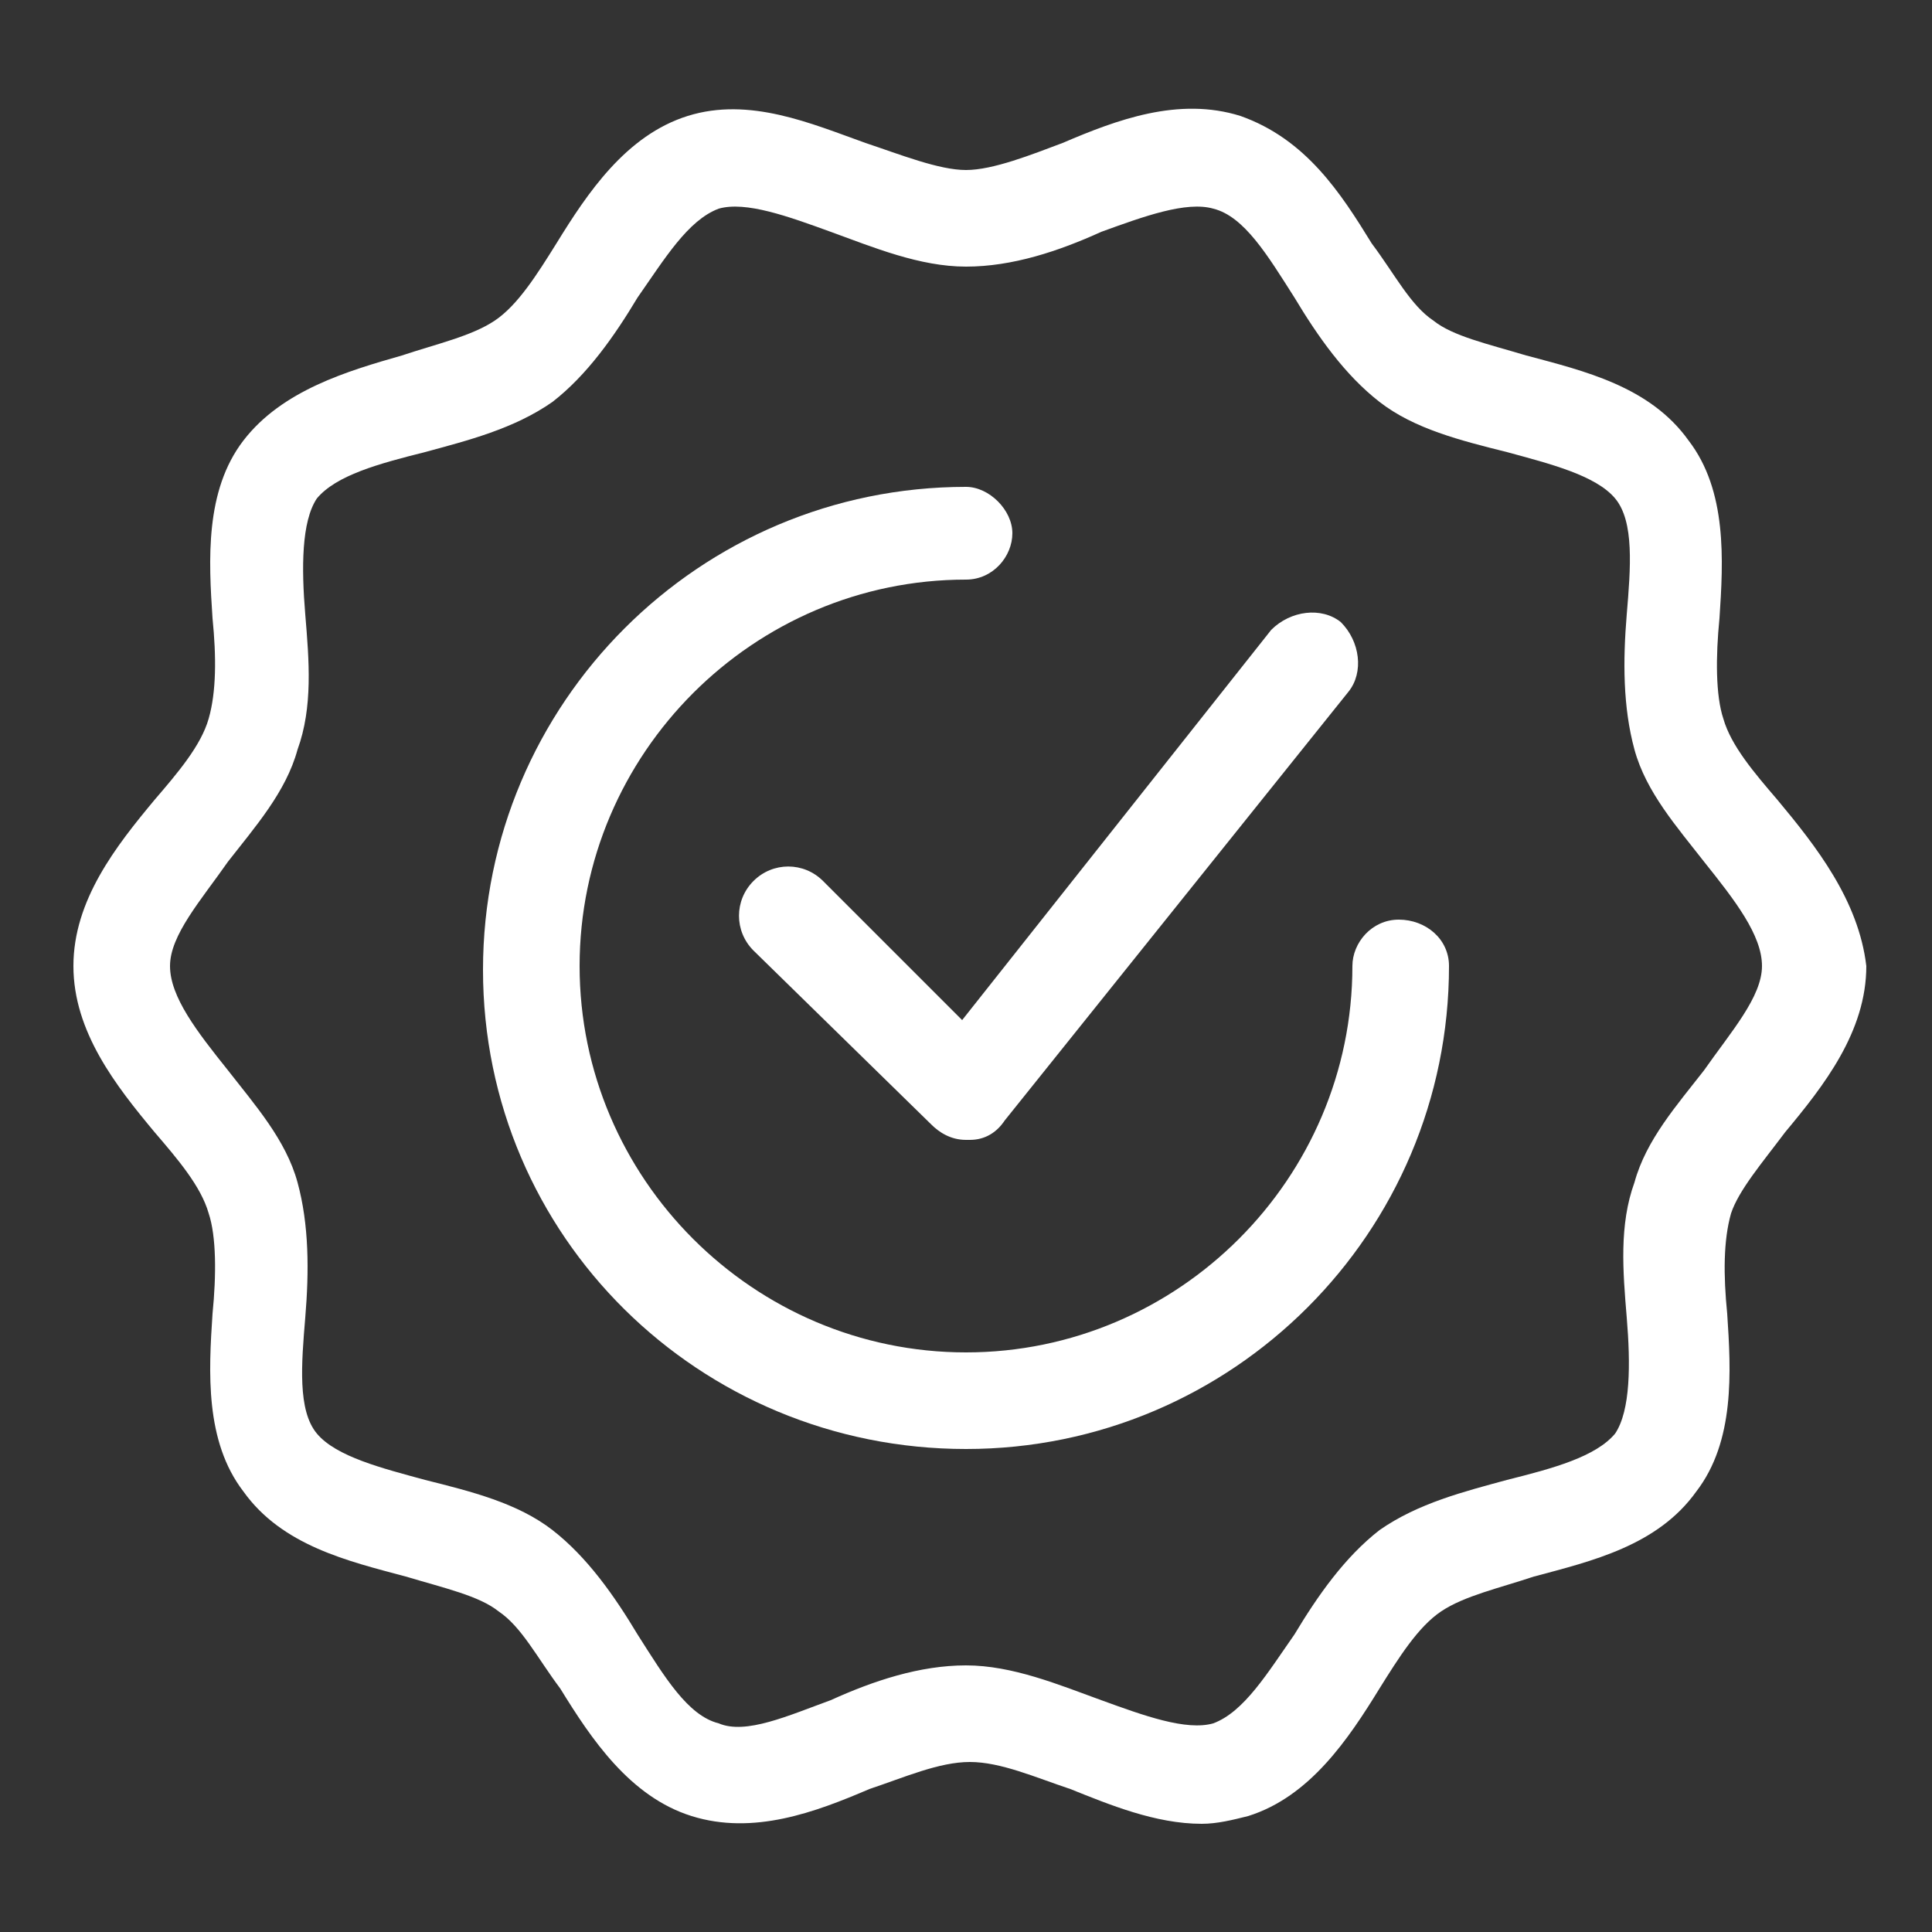 <?xml version="1.0" encoding="utf-8"?>
<!-- Generator: Adobe Illustrator 23.0.3, SVG Export Plug-In . SVG Version: 6.00 Build 0)  -->
<svg version="1.1" id="Layer_1" xmlns="http://www.w3.org/2000/svg" xmlns:xlink="http://www.w3.org/1999/xlink" x="0px" y="0px"
	 viewBox="0 0 50 50" style="enable-background:new 0 0 50 50;" xml:space="preserve">
<rect x="0" y="0" width="50" height="50" fill="#333333" stroke="none"/>
<style type="text/css">
	.st0{fill:#FFFFFF;}
</style>
<g>
	<path class="st0" d="M46,20.7c-0.6-0.7-1.2-1.4-1.4-2.1C44.4,18,44.4,17,44.5,16c0.1-1.5,0.2-3.3-0.8-4.6c-1-1.4-2.7-1.8-4.2-2.2
		c-1-0.3-1.9-0.5-2.4-0.9c-0.6-0.4-1-1.2-1.6-2C34.7,5,33.8,3.6,32.1,3c-1.6-0.5-3.2,0.1-4.6,0.7C26.7,4,25.7,4.4,25,4.4
		S23.3,4,22.4,3.7c-1.4-0.5-3-1.2-4.6-0.7s-2.6,2-3.4,3.3c-0.5,0.8-1,1.6-1.6,2c-0.6,0.4-1.5,0.6-2.4,0.9C9,9.6,7.3,10.1,6.3,11.4
		S5.4,14.5,5.5,16c0.1,1,0.1,1.9-0.1,2.6C5.2,19.3,4.6,20,4,20.7c-1,1.2-2.1,2.6-2.1,4.3c0,1.7,1.1,3.1,2.1,4.3
		c0.6,0.7,1.2,1.4,1.4,2.1C5.6,32,5.6,33,5.5,34c-0.1,1.5-0.2,3.3,0.8,4.6c1,1.4,2.7,1.8,4.2,2.2c1,0.3,1.9,0.5,2.4,0.9
		c0.6,0.4,1,1.2,1.6,2c0.8,1.3,1.8,2.8,3.4,3.3s3.2-0.1,4.6-0.7c0.9-0.3,1.8-0.7,2.6-0.7s1.7,0.4,2.6,0.7c1,0.4,2.2,0.9,3.4,0.9
		c0.4,0,0.8-0.1,1.2-0.2c1.6-0.5,2.6-2,3.4-3.3c0.5-0.8,1-1.6,1.6-2s1.5-0.6,2.4-0.9c1.5-0.4,3.2-0.8,4.2-2.2c1-1.3,0.9-3.1,0.8-4.6
		c-0.1-1-0.1-1.9,0.1-2.6c0.2-0.6,0.8-1.3,1.4-2.1c1-1.2,2.1-2.6,2.1-4.3C48.1,23.3,47,21.9,46,20.7z M44.1,27.7
		c-0.7,0.9-1.5,1.8-1.8,2.9c-0.4,1.1-0.3,2.3-0.2,3.5c0.1,1.2,0.1,2.4-0.3,3c-0.5,0.6-1.6,0.9-2.8,1.2c-1.1,0.3-2.3,0.6-3.3,1.3
		c-0.9,0.7-1.6,1.7-2.2,2.7c-0.7,1-1.3,2-2.1,2.3c-0.7,0.2-1.8-0.2-2.9-0.6c-1.1-0.4-2.3-0.9-3.5-0.9s-2.4,0.4-3.5,0.9
		c-1.1,0.4-2.2,0.9-2.9,0.6c-0.8-0.2-1.4-1.2-2.1-2.3c-0.6-1-1.3-2-2.2-2.7s-2.1-1-3.3-1.3c-1.1-0.3-2.3-0.6-2.8-1.2
		c-0.5-0.6-0.4-1.8-0.3-3s0.1-2.4-0.2-3.5c-0.3-1.1-1.1-2-1.8-2.9c-0.8-1-1.5-1.9-1.5-2.7c0-0.8,0.8-1.7,1.5-2.7
		c0.7-0.9,1.5-1.8,1.8-2.9c0.4-1.1,0.3-2.3,0.2-3.5c-0.1-1.2-0.1-2.4,0.3-3c0.5-0.6,1.6-0.9,2.8-1.2c1.1-0.3,2.3-0.6,3.3-1.3
		c0.9-0.7,1.6-1.7,2.2-2.7c0.7-1,1.3-2,2.1-2.3c0.7-0.2,1.8,0.2,2.9,0.6s2.3,0.9,3.5,0.9s2.4-0.4,3.5-0.9c1.1-0.4,2.2-0.8,2.9-0.6
		c0.8,0.2,1.4,1.2,2.1,2.3c0.6,1,1.3,2,2.2,2.7s2.1,1,3.3,1.3c1.1,0.3,2.3,0.6,2.8,1.2c0.5,0.6,0.4,1.8,0.3,3
		c-0.1,1.2-0.1,2.4,0.2,3.5s1.1,2,1.8,2.9c0.8,1,1.5,1.9,1.5,2.7S44.8,26.7,44.1,27.7z"/>
	<path class="st0" d="M36.2,23.8c-0.7,0-1.2,0.6-1.2,1.2c0,5.5-4.5,10-10,10s-10-4.5-10-10s4.5-10,10-10c0.7,0,1.2-0.6,1.2-1.2
		s-0.6-1.2-1.2-1.2c-6.9,0-12.5,5.6-12.5,12.5S18.1,37.5,25,37.5S37.5,31.9,37.5,25C37.5,24.3,36.9,23.8,36.2,23.8z"/>
	<path class="st0" d="M21.3,22.8c-0.5-0.5-1.3-0.5-1.8,0s-0.5,1.3,0,1.8l4.6,4.5c0.2,0.2,0.5,0.4,0.9,0.4h0.1c0.4,0,0.7-0.2,0.9-0.5
		l8.9-11.1c0.4-0.5,0.3-1.3-0.2-1.8c-0.5-0.4-1.3-0.3-1.8,0.2l-8,10.1L21.3,22.8z"/>
</g>
</svg>
